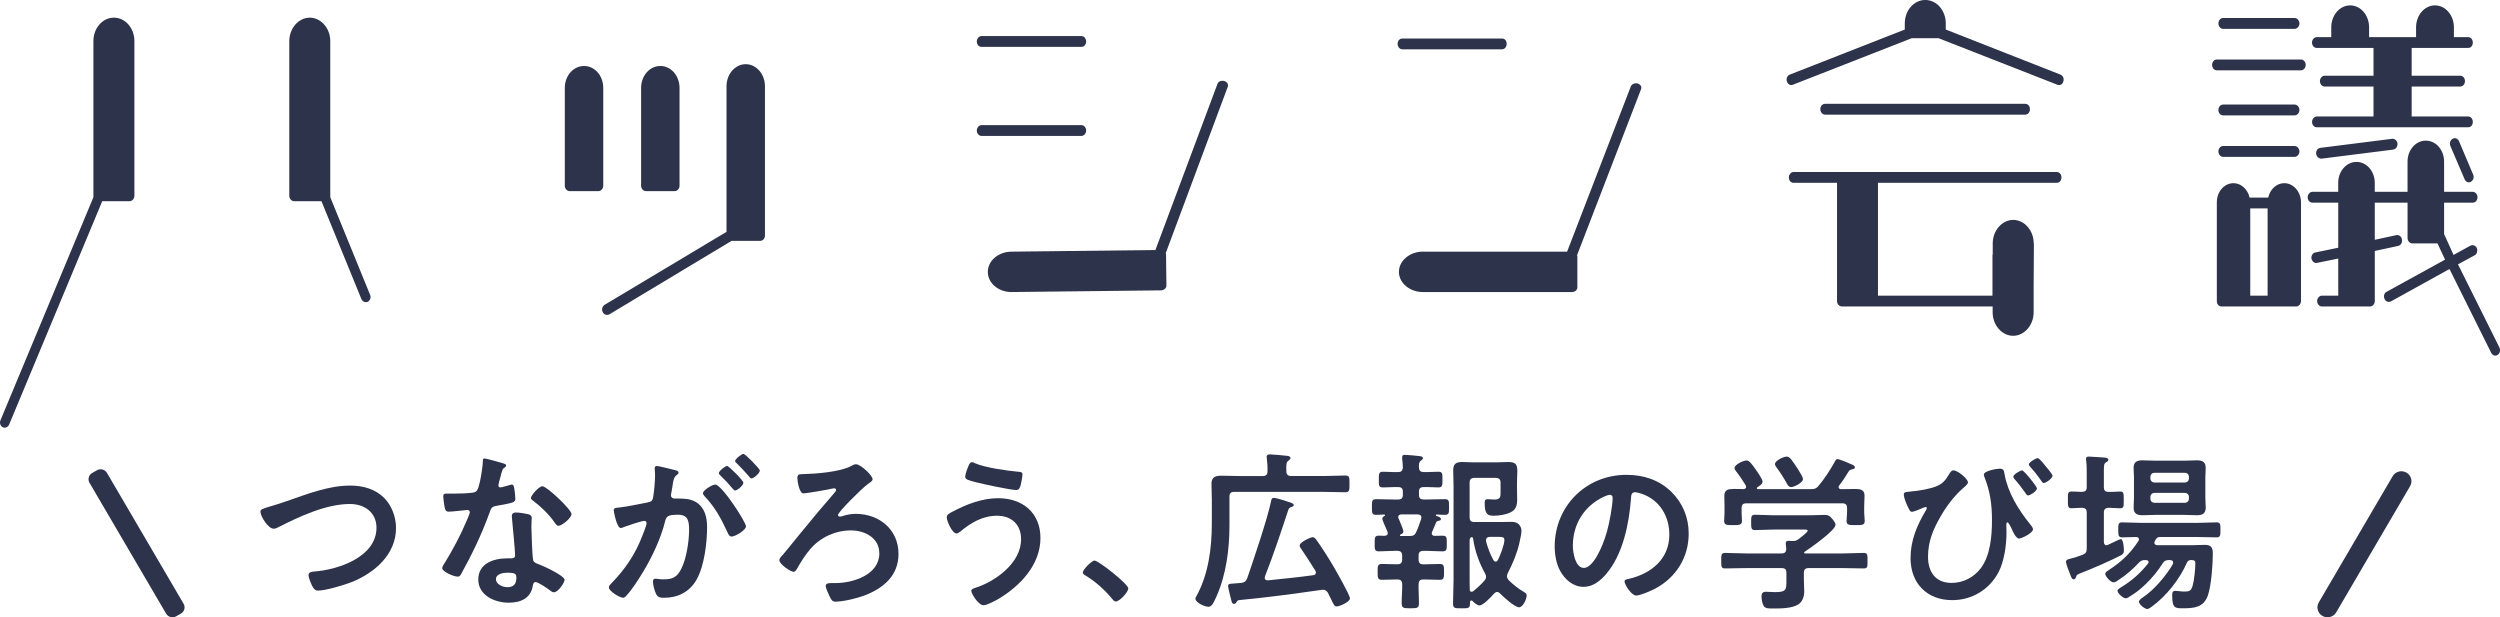 <svg width="324" height="80" viewBox="0 0 324 80" fill="none" xmlns="http://www.w3.org/2000/svg">
<g clip-path="url(#clip0_227_4453)">
<path d="M0.072 54.44L12.106 25.56V5.327C12.106 3.645 13.291 2.289 14.762 2.289C16.233 2.289 17.419 3.645 17.419 5.327V25.374C17.419 25.747 17.131 26.075 16.805 26.075H13.25L1.175 55.047C1.012 55.373 0.644 55.514 0.357 55.373C0.031 55.186 -0.091 54.813 0.072 54.44ZM46.849 38.785L41.66 26.075H38.105C37.779 26.075 37.493 25.749 37.493 25.374V5.327C37.493 3.645 38.718 2.289 40.148 2.289C41.577 2.289 42.804 3.645 42.804 5.327V25.56L47.952 38.177C48.115 38.551 47.993 38.924 47.665 39.111C47.378 39.25 47.01 39.111 46.847 38.785H46.849Z" fill="#2D334A"/>
<path d="M78.183 11.403V24.067C78.183 24.441 77.895 24.769 77.569 24.769H73.812C73.485 24.769 73.198 24.443 73.198 24.067V11.403C73.198 9.813 74.301 8.552 75.692 8.552C77.082 8.552 78.183 9.813 78.183 11.403ZM78.102 40.42C77.939 40.093 78.061 39.673 78.387 39.486L94.156 30.047V11.169C94.156 9.627 95.26 8.318 96.648 8.318C98.036 8.318 99.139 9.627 99.139 11.169V30.514C99.139 30.935 98.852 31.216 98.525 31.216H94.809L78.959 40.748C78.633 40.887 78.265 40.795 78.102 40.422V40.42ZM88.069 11.403V24.067C88.069 24.441 87.784 24.769 87.458 24.769H83.7C83.374 24.769 83.087 24.443 83.087 24.067V11.403C83.087 9.813 84.19 8.552 85.578 8.552C86.966 8.552 88.069 9.813 88.069 11.403Z" fill="#2D334A"/>
<path d="M126.594 5.374C126.594 5.001 126.881 4.673 127.205 4.673H140.155C140.481 4.673 140.766 4.999 140.766 5.374C140.766 5.795 140.479 6.076 140.155 6.076H127.205C126.879 6.076 126.594 5.795 126.594 5.374ZM126.594 16.917C126.594 16.543 126.881 16.215 127.205 16.215H140.155C140.481 16.215 140.766 16.541 140.766 16.917C140.766 17.292 140.479 17.618 140.155 17.618H127.205C126.879 17.618 126.594 17.292 126.594 16.917ZM158.676 10.506C159.009 10.583 159.25 10.942 159.111 11.266L151.07 32.829C151.118 32.868 151.118 32.908 151.12 32.99L151.168 37.019C151.172 37.341 150.844 37.626 150.465 37.631L131.132 37.849C129.426 37.869 128.038 36.717 128.021 35.266C128.004 33.816 129.366 32.634 131.071 32.615L149.741 32.402L157.782 10.88C157.873 10.556 158.298 10.39 158.678 10.506H158.676Z" fill="#2D334A"/>
<path d="M181.742 6.393C181.416 6.393 181.129 6.067 181.129 5.692C181.129 5.271 181.416 4.99 181.742 4.99H194.651C195.018 4.99 195.264 5.271 195.264 5.692C195.264 6.065 195.018 6.393 194.651 6.393H181.742ZM181.301 35.232C181.301 33.782 182.721 32.612 184.382 32.612H203.099L211.345 11.223C211.44 10.901 211.867 10.738 212.245 10.819C212.624 10.939 212.813 11.261 212.672 11.583L204.378 33.095C204.426 33.136 204.426 33.174 204.426 33.215V37.244C204.426 37.607 204.095 37.849 203.714 37.849H184.379C182.721 37.849 181.299 36.68 181.299 35.23L181.301 35.232Z" fill="#2D334A"/>
<path d="M263.56 31.557C263.56 31.93 263.56 40.481 263.56 40.481C263.56 42.116 262.374 43.519 260.904 43.519C259.433 43.519 258.247 42.118 258.247 40.481V33.001" fill="#2D334A"/>
<path d="M267.407 10.559C267.326 10.933 266.959 11.119 266.63 10.98L251.231 4.951H247.758L232.359 10.98C232.033 11.119 231.704 10.933 231.582 10.559C231.46 10.186 231.624 9.813 231.95 9.671L246.86 3.829V3.035C246.86 1.353 248.046 -0.002 249.516 -0.002C250.987 -0.002 252.171 1.353 252.171 3.035V3.829L267.039 9.671C267.365 9.811 267.529 10.186 267.407 10.559ZM267.163 22.99C267.163 23.41 266.917 23.691 266.55 23.691H243.385V38.319H258.258V31.539C258.258 29.904 259.444 28.501 260.915 28.501C262.385 28.501 263.571 29.902 263.571 31.539L263.447 39.029C263.447 39.402 263.16 39.73 262.834 39.73C262.07 39.73 261.43 39.722 260.667 39.722C252.471 39.722 246.886 39.722 238.69 39.722C238.636 39.715 238.42 39.694 238.262 39.512C238.148 39.383 238.079 39.207 238.079 39.02V23.694H232.444C232.118 23.694 231.833 23.413 231.833 22.992C231.833 22.619 232.118 22.291 232.444 22.291H266.554C266.922 22.291 267.167 22.617 267.167 22.992L267.163 22.99ZM236.525 14.859C236.199 14.859 235.914 14.533 235.914 14.157C235.914 13.737 236.201 13.456 236.525 13.456H262.466C262.834 13.456 263.077 13.737 263.077 14.157C263.077 14.53 262.834 14.859 262.466 14.859H236.525Z" fill="#2D334A"/>
<path d="M287.303 7.711H298.21C298.536 7.711 298.821 8.037 298.821 8.412C298.821 8.788 298.536 9.114 298.21 9.114H287.303C286.936 9.114 286.69 8.788 286.69 8.412C286.69 8.037 286.936 7.711 287.303 7.711ZM287.303 26.215C287.303 24.859 288.243 23.739 289.468 23.739C290.449 23.739 291.307 24.533 291.55 25.608H293.961C294.207 24.533 295.023 23.739 296.043 23.739C297.229 23.739 298.208 24.861 298.208 26.215V39.019C298.208 39.392 297.921 39.72 297.594 39.72H287.913C287.545 39.72 287.301 39.394 287.301 39.019V26.215H287.303ZM288.122 3.737C287.754 3.737 287.508 3.411 287.508 3.036C287.508 2.66 287.754 2.334 288.122 2.334H297.394C297.721 2.334 298.006 2.66 298.006 3.036C298.006 3.411 297.721 3.737 297.394 3.737H288.122ZM287.508 14.252C287.508 13.879 287.754 13.55 288.122 13.55H297.394C297.721 13.55 298.006 13.877 298.006 14.252C298.006 14.627 297.721 14.954 297.394 14.954H288.122C287.754 14.954 287.508 14.627 287.508 14.252ZM287.508 19.626C287.508 19.253 287.754 18.925 288.122 18.925H297.394C297.721 18.925 298.006 19.251 298.006 19.626C298.006 20.002 297.721 20.328 297.394 20.328H288.122C287.754 20.328 287.508 20.002 287.508 19.626ZM291.633 38.317H293.881V27.009H291.633V38.317ZM299.681 24.861H303.031V23.692C303.031 22.196 304.093 20.982 305.401 20.982C306.708 20.982 307.77 22.196 307.77 23.692V24.861H312.017V20.935C312.017 19.439 313.079 18.225 314.386 18.225C315.694 18.225 316.755 19.439 316.755 20.935V24.861H320.472C320.798 24.861 321.085 25.187 321.085 25.562C321.085 25.983 320.798 26.264 320.472 26.264H316.755V30.33L317.98 33.039L320.187 31.825C320.474 31.686 320.841 31.825 321.005 32.151C321.129 32.524 321.005 32.945 320.72 33.086L318.555 34.256L323.92 45.023C324.083 45.397 324.003 45.817 323.676 46.004C323.389 46.191 323.021 46.051 322.858 45.723L317.452 34.863L309.854 39.068C309.528 39.207 309.16 39.068 309.036 38.742C308.873 38.368 308.995 37.948 309.321 37.806L316.879 33.648L315.9 31.546H312.633C312.306 31.546 312.019 31.22 312.019 30.845V26.264H307.772V31.076L310.592 30.469C310.918 30.422 311.245 30.656 311.286 31.029C311.369 31.45 311.164 31.776 310.796 31.87L307.774 32.524V39.021C307.774 39.394 307.487 39.722 307.161 39.722H300.912C300.586 39.722 300.299 39.396 300.299 39.021C300.299 38.645 300.586 38.319 300.912 38.319H303.036V33.507L300.299 34.067C299.972 34.159 299.644 33.88 299.563 33.507C299.522 33.134 299.727 32.758 300.094 32.713L303.036 32.106V26.264H299.685C299.359 26.264 299.074 25.983 299.074 25.562C299.074 25.189 299.361 24.861 299.685 24.861H299.681ZM307.605 15.093V11.214H301.273C300.947 11.214 300.662 10.888 300.662 10.512C300.662 10.137 300.949 9.811 301.273 9.811H307.605V6.213H300.251C299.925 6.213 299.637 5.932 299.637 5.512C299.637 5.138 299.925 4.81 300.251 4.81H302.131V3.549C302.131 1.961 303.234 0.697 304.583 0.697C305.932 0.697 307.035 1.959 307.035 3.549V4.81H313.122V3.549C313.122 1.961 314.225 0.697 315.574 0.697C316.923 0.697 318.026 1.959 318.026 3.549V4.81H319.864C320.232 4.81 320.476 5.136 320.476 5.512C320.476 5.932 320.232 6.213 319.864 6.213H312.552V9.811H318.844C319.212 9.811 319.458 10.137 319.458 10.512C319.458 10.888 319.212 11.214 318.844 11.214H312.552V15.093H319.864C320.232 15.093 320.476 15.419 320.476 15.794C320.476 16.215 320.232 16.496 319.864 16.496H300.257C299.931 16.496 299.644 16.215 299.644 15.794C299.644 15.421 299.931 15.093 300.257 15.093H307.611H307.605ZM310.711 18.599C310.753 18.972 310.507 19.345 310.139 19.392L300.867 20.562C300.54 20.562 300.214 20.328 300.173 19.907C300.131 19.534 300.377 19.206 300.745 19.159L310.017 17.989C310.344 17.942 310.672 18.223 310.711 18.596V18.599ZM318.677 18.27L320.515 22.617C320.678 22.943 320.556 23.366 320.23 23.552C319.943 23.739 319.575 23.599 319.412 23.226L317.574 18.927C317.41 18.553 317.574 18.133 317.861 17.991C318.146 17.805 318.513 17.944 318.679 18.272L318.677 18.27Z" fill="#2D334A"/>
<path d="M37.117 64.963C39.739 64.057 42.563 62.929 45.387 62.929C47.023 62.929 48.635 63.371 49.801 64.542C50.787 65.559 51.324 67.018 51.324 68.432C51.324 71.834 48.589 74.222 45.587 75.436C44.623 75.812 42.225 76.541 41.218 76.541C40.837 76.541 40.681 76.32 40.5 76.011C40.322 75.681 39.984 74.885 39.984 74.531C39.984 74.134 40.455 74.089 40.746 74.068C43.883 73.825 48.792 72.167 48.792 68.389C48.792 66.421 47.245 65.317 45.363 65.317C42.247 65.317 38.775 66.951 36.04 68.344C35.862 68.432 35.681 68.52 35.457 68.52C34.763 68.52 33.753 66.928 33.753 66.31C33.753 66.022 34.023 65.934 34.963 65.647C35.479 65.493 36.173 65.293 37.115 64.963H37.117Z" fill="#2D334A"/>
<path d="M65.24 60.056C65.353 60.101 65.599 60.165 65.599 60.322C65.599 60.478 65.442 60.564 65.24 60.719C65.061 60.873 64.905 61.648 64.837 61.89C64.77 62.066 64.591 62.774 64.591 62.886C64.591 63.04 64.68 63.173 64.837 63.173C64.994 63.173 65.912 62.907 66.114 62.843C66.182 62.821 66.271 62.798 66.338 62.798C66.608 62.798 66.63 63.195 66.673 63.461C66.719 63.77 66.787 64.323 66.787 64.632C66.787 65.119 66.517 65.162 64.456 65.537C63.649 65.67 63.673 65.825 63.403 66.554C62.418 69.272 61.141 71.903 59.75 74.421C59.615 74.642 59.548 74.73 59.302 74.73C58.808 74.73 57.307 74.089 57.307 73.626C57.307 73.426 57.599 73.008 57.71 72.83C58.628 71.349 59.705 69.315 60.377 67.726C60.488 67.483 60.893 66.554 60.893 66.378C60.893 66.245 60.782 66.091 60.579 66.091C60.401 66.091 58.676 66.312 58.16 66.312C57.779 66.312 57.69 66.112 57.599 65.604C57.553 65.338 57.442 64.544 57.442 64.323C57.442 64.036 57.599 63.969 57.844 63.969H58.876C59.637 63.969 60.423 63.948 61.184 63.858C61.476 63.812 61.678 63.791 61.856 63.504C62.191 62.95 62.574 60.498 62.574 59.792C62.574 59.638 62.574 59.416 62.777 59.416C63.023 59.416 64.883 59.946 65.242 60.058L65.24 60.056ZM68.466 66.642C68.712 66.709 68.914 66.842 68.914 67.106C68.914 67.151 68.869 67.814 68.869 68.277C68.869 68.918 68.982 72.1 69.093 72.564C69.16 72.894 69.452 72.984 69.787 73.117C69.854 73.138 69.943 73.184 70.011 73.205C70.526 73.404 73.17 74.619 73.17 75.149C73.17 75.503 72.341 76.762 71.78 76.762C71.556 76.762 71.353 76.563 71.197 76.453C70.862 76.211 69.763 75.436 69.404 75.436C69.158 75.436 69.067 75.745 69.045 75.945C68.775 77.558 67.454 78.109 65.929 78.109C64.115 78.109 61.985 77.159 61.985 75.104C61.985 73.048 63.934 72.364 65.705 72.364H66.288C66.558 72.364 66.758 72.252 66.758 71.989C66.758 71.281 66.423 68.078 66.356 67.215C66.356 67.106 66.334 67.016 66.334 66.906C66.334 66.552 66.536 66.419 66.871 66.419C67.298 66.419 68.059 66.552 68.462 66.64L68.466 66.642ZM64.276 75.061C64.276 75.745 65.172 76.099 65.755 76.099C66.562 76.099 66.921 75.679 66.921 74.906C66.921 74.464 66.9 74.222 65.779 74.222C65.242 74.222 64.278 74.355 64.278 75.061H64.276ZM74.069 66.619C74.069 67.148 72.791 68.144 72.389 68.144C72.165 68.144 72.008 67.902 71.895 67.747C71.201 66.709 70.102 65.647 69.093 64.896C69.004 64.829 68.801 64.696 68.801 64.542C68.801 64.233 69.832 63.017 70.302 63.017C70.862 63.017 74.066 66.044 74.066 66.619H74.069Z" fill="#2D334A"/>
<path d="M87.358 60.897C87.536 60.942 87.941 61.009 87.941 61.251C87.941 61.384 87.851 61.451 87.738 61.538C87.312 61.847 87.268 62.202 87.155 62.997C87.109 63.24 87.066 63.551 86.999 63.903C86.977 63.991 86.953 64.079 86.953 64.169C86.953 64.478 87.177 64.611 87.447 64.611H87.716C88.613 64.611 89.464 64.611 90.249 65.098C91.369 65.827 91.639 67.087 91.639 68.325C91.639 70.335 91.28 73.319 90.295 75.087C89.398 76.7 87.875 77.472 86.059 77.472C85.565 77.472 85.251 77.427 85.027 76.964C84.825 76.588 84.625 75.793 84.625 75.372C84.625 75.173 84.692 74.997 84.938 74.997C85.162 74.997 85.497 75.085 85.945 75.085C87.177 75.085 87.738 74.819 88.297 73.714C88.948 72.454 89.305 70.157 89.305 68.719C89.305 67.636 89.237 66.709 87.871 66.709C86.616 66.709 86.37 66.885 86.213 67.505C85.654 69.758 84.555 72.124 83.346 74.113C82.852 74.952 81.799 76.589 81.126 77.249C81.037 77.361 80.902 77.47 80.746 77.47C80.343 77.47 78.907 76.632 78.907 76.123C78.907 75.924 79.086 75.748 79.221 75.615C80.992 73.802 82.336 71.837 83.232 69.472C83.389 69.075 83.794 68.125 83.794 67.792C83.794 67.593 83.637 67.505 83.502 67.505C83.167 67.505 81.329 68.123 80.926 68.277C80.791 68.322 80.613 68.432 80.456 68.432C79.919 68.432 79.538 66.267 79.538 66.134C79.538 65.804 79.919 65.804 80.189 65.78C81.444 65.647 82.699 65.338 83.931 65.117C84.379 65.029 84.581 64.896 84.649 64.433C84.784 63.66 84.895 62.377 84.895 61.581C84.895 61.227 84.849 60.764 84.849 60.719C84.849 60.543 84.916 60.389 85.119 60.389C85.343 60.389 87.022 60.809 87.36 60.897H87.358ZM96.68 68.211C96.68 68.719 95.268 69.537 94.82 69.537C94.528 69.537 94.394 69.249 94.304 69.028C93.454 67.215 92.714 65.78 91.302 64.3C91.213 64.188 91.1 64.057 91.1 63.924C91.1 63.527 92.331 62.798 92.69 62.798C93.541 62.798 96.678 67.659 96.678 68.211H96.68ZM96.343 62.553C96.343 62.907 95.56 63.57 95.268 63.57C95.155 63.57 95.044 63.416 94.955 63.328C94.461 62.731 93.924 62.156 93.365 61.627C93.275 61.538 93.162 61.427 93.162 61.318C93.162 61.051 93.969 60.389 94.237 60.389C94.461 60.389 96.343 62.289 96.343 62.553ZM98.473 60.985C98.473 61.339 97.666 62.002 97.398 62.002C97.263 62.002 97.196 61.89 97.085 61.76C96.569 61.163 96.054 60.61 95.495 60.058C95.405 59.992 95.27 59.859 95.27 59.749C95.27 59.483 96.121 58.82 96.345 58.82C96.591 58.82 98.473 60.743 98.473 60.985Z" fill="#2D334A"/>
<path d="M113.085 62.111C113.085 62.399 112.637 62.575 112.48 62.729C111.697 63.283 108.603 66.376 108.603 66.728C108.603 66.861 108.716 66.949 108.849 66.949C109.006 66.949 109.14 66.904 109.275 66.861C109.813 66.685 110.35 66.595 110.89 66.595C113.981 66.595 116.446 68.651 116.446 71.787C116.446 74.572 114.543 76.207 112.078 77.157C111.092 77.533 109.299 77.975 108.246 77.975C107.887 77.975 107.731 77.754 107.485 77.224C107.35 76.936 107.015 76.23 107.015 75.943C107.015 75.567 107.463 75.567 107.798 75.567H108.268C110.576 75.567 113.96 74.484 113.96 71.723C113.96 69.713 112.099 68.741 110.285 68.741C108.29 68.741 106.34 69.625 105.041 71.126C104.324 71.965 103.81 72.806 103.249 73.778C103.16 73.911 103.046 74.109 102.846 74.109C102.487 74.109 101.008 73.137 101.008 72.607C101.008 72.386 101.164 72.21 101.321 72.053C101.948 71.345 103.136 69.822 103.808 69.026C105.263 67.237 106.743 65.469 108.268 63.723C108.314 63.656 108.357 63.59 108.357 63.502C108.357 63.369 108.244 63.281 108.111 63.281C107.979 63.281 107.393 63.414 107.215 63.457C106.767 63.544 104.458 63.944 104.123 63.944C103.562 63.944 103.34 62.264 103.34 61.955C103.34 61.446 103.564 61.468 104.058 61.446C105.762 61.401 108.853 61.18 110.333 60.386C110.511 60.275 110.735 60.166 110.938 60.166C111.542 60.166 113.089 61.624 113.089 62.109L113.085 62.111Z" fill="#2D334A"/>
<path d="M134.844 69.712C134.844 73.181 132.244 75.921 129.398 77.622C129.017 77.843 127.897 78.44 127.47 78.44C126.798 78.44 125.88 76.938 125.88 76.584C125.88 76.363 126.126 76.275 126.328 76.209C129.017 75.37 132.333 72.96 132.333 69.888C132.333 68.011 131.123 66.84 129.217 66.84C127.311 66.84 125.81 67.769 124.422 68.916C124.287 69.004 124.109 69.137 123.952 69.137C123.415 69.137 122.697 67.546 122.697 67.039C122.697 66.685 123.099 66.486 123.369 66.355C125.162 65.383 127.268 64.566 129.352 64.566C132.535 64.566 134.841 66.466 134.841 69.715L134.844 69.712ZM125.543 60.322C125.632 60.122 125.721 59.901 125.991 59.901C126.104 59.901 126.237 59.968 126.35 60.034C127.762 60.631 130.405 60.985 131.952 61.139C132.265 61.161 132.511 61.161 132.511 61.493C132.511 61.736 132.355 62.598 132.287 62.841C132.174 63.282 132.041 63.504 131.682 63.504C130.964 63.504 127.379 62.729 126.528 62.51C125.586 62.268 125.094 62.156 125.094 61.802C125.094 61.427 125.386 60.676 125.543 60.322Z" fill="#2D334A"/>
<path d="M141.858 72.652C142.373 72.652 146.226 75.701 146.226 76.254C146.226 76.741 145.106 77.955 144.59 77.955C144.412 77.955 144.255 77.756 144.142 77.625C143.178 76.454 142.036 75.415 140.735 74.619C140.578 74.531 140.333 74.398 140.333 74.199C140.333 73.823 141.475 72.652 141.855 72.652H141.858Z" fill="#2D334A"/>
<path d="M171.527 61.693C172.469 61.693 173.388 61.627 174.33 61.627C174.913 61.627 174.891 61.869 174.891 62.71C174.891 63.551 174.913 63.794 174.33 63.794C173.388 63.794 172.469 63.748 171.527 63.748H159.964C159.515 63.748 159.337 63.924 159.337 64.366V68.144C159.337 71.15 158.911 74.465 157.679 77.247C157.231 78.264 157.007 78.64 156.604 78.64C156.156 78.64 154.925 78.11 154.925 77.58C154.925 77.492 154.97 77.404 155.014 77.338C156.628 74.443 157.053 71.017 157.053 67.793V64.744C157.053 64.06 157.007 63.373 157.007 62.689C157.007 61.805 157.544 61.65 158.33 61.65C159.115 61.65 159.853 61.695 160.638 61.695H163.641C164.089 61.695 164.267 61.496 164.267 61.078C164.289 60.524 164.245 59.951 164.178 59.398C164.178 59.353 164.156 59.265 164.156 59.198C164.156 58.956 164.358 58.889 164.583 58.889C164.942 58.889 166.286 59.022 166.713 59.065C166.891 59.087 167.25 59.11 167.25 59.374C167.25 59.507 167.115 59.574 166.98 59.704C166.689 59.904 166.689 60.258 166.71 61.075C166.71 61.496 166.913 61.693 167.337 61.693H171.527ZM168.568 71.039C168.501 70.927 168.434 70.839 168.434 70.706C168.434 70.264 169.846 69.623 170.113 69.623C170.315 69.623 170.448 69.756 170.561 69.91C171.234 70.816 172.219 72.386 172.802 73.379C173.137 73.954 174.954 77.114 174.954 77.556C174.954 77.998 173.631 78.595 173.229 78.595C172.959 78.595 172.848 78.374 172.535 77.711C172.422 77.49 172.289 77.202 172.108 76.848C171.952 76.582 171.773 76.428 171.436 76.428C171.368 76.428 171.323 76.428 171.258 76.449C167.694 76.958 164.132 77.443 160.568 77.775C160.39 77.82 160.366 77.863 160.277 77.996C160.188 78.129 160.12 78.262 159.942 78.262C159.65 78.262 159.629 77.996 159.539 77.644C159.472 77.402 159.159 76.164 159.159 75.964C159.159 75.656 159.383 75.656 159.785 75.634C159.942 75.613 160.099 75.613 160.301 75.589C160.503 75.567 160.682 75.567 160.884 75.544C161.332 75.477 161.467 75.323 161.645 74.926C162.496 72.429 164.221 67.37 164.737 64.939C164.783 64.697 164.826 64.519 165.118 64.519C165.364 64.519 166.865 64.982 167.202 65.115C167.359 65.16 167.672 65.27 167.672 65.445C167.672 65.621 167.494 65.666 167.291 65.733C167.135 65.799 167.045 65.888 166.978 66.042C166.014 68.957 165.05 71.875 163.93 74.727C163.908 74.814 163.908 74.836 163.908 74.903C163.908 75.057 164.019 75.233 164.335 75.211C166.284 75.012 168.233 74.814 170.183 74.549C170.385 74.527 170.542 74.415 170.542 74.195C170.542 74.106 170.52 74.061 170.474 73.974C169.869 72.98 169.219 72.006 168.571 71.034L168.568 71.039Z" fill="#2D334A"/>
<path d="M185.6 68.94C185.578 68.985 185.554 69.05 185.554 69.116C185.554 69.359 185.732 69.447 185.957 69.447C186.292 69.447 186.629 69.425 186.942 69.425C187.525 69.425 187.503 69.713 187.503 70.419C187.503 71.169 187.525 71.457 186.942 71.457C186.248 71.457 185.576 71.39 184.903 71.39H184.455C184.029 71.39 183.85 71.59 183.85 72.008V72.517C183.85 72.959 184.029 73.135 184.455 73.135H184.658C185.308 73.135 185.957 73.09 186.607 73.09C187.168 73.09 187.144 73.42 187.144 74.106C187.144 74.793 187.166 75.145 186.607 75.145C185.957 75.145 185.308 75.1 184.658 75.1H184.455C184.029 75.1 183.872 75.276 183.85 75.696C183.829 76.514 183.896 77.331 183.896 78.148C183.896 78.811 183.694 78.833 182.776 78.833C181.858 78.833 181.655 78.811 181.655 78.125C181.655 77.329 181.744 76.511 181.723 75.694C181.723 75.274 181.52 75.098 181.096 75.098H181.029C180.402 75.098 179.752 75.143 179.101 75.143C178.54 75.143 178.54 74.855 178.54 74.104C178.54 73.42 178.518 73.087 179.077 73.087C179.728 73.087 180.376 73.132 181.026 73.132H181.094C181.52 73.132 181.72 72.957 181.72 72.515V72.006C181.72 71.586 181.518 71.388 181.094 71.388H180.735C180.041 71.388 179.369 71.455 178.696 71.455C178.113 71.455 178.159 71.124 178.159 70.438C178.159 69.708 178.137 69.421 178.696 69.421C178.966 69.421 179.212 69.442 179.458 69.442C179.682 69.421 179.86 69.331 179.86 69.088C179.86 69.022 179.839 68.979 179.815 68.912C179.793 68.867 179.769 68.779 179.725 68.692C179.523 68.249 179.142 67.366 179.142 67.233C179.142 67.057 179.299 66.945 179.434 66.857C179.48 66.836 179.501 66.812 179.501 66.769C179.501 66.726 179.456 66.681 179.412 66.681C179.053 66.681 178.718 66.726 178.359 66.726C177.776 66.726 177.8 66.417 177.8 65.709C177.8 65.001 177.778 64.692 178.359 64.692C179.121 64.692 179.906 64.737 180.667 64.737H181.183C181.631 64.737 181.81 64.538 181.81 64.12V63.744C181.81 63.302 181.631 63.126 181.183 63.126C180.533 63.105 179.884 63.171 179.234 63.171C178.651 63.171 178.696 62.862 178.696 62.154C178.696 61.447 178.675 61.138 179.234 61.138C179.884 61.138 180.533 61.204 181.183 61.183C181.586 61.183 181.766 61.028 181.81 60.608C181.788 60.187 181.788 59.878 181.72 59.458V59.237C181.72 58.994 181.877 58.949 182.079 58.949C182.349 58.949 183.602 59.059 183.918 59.104C184.096 59.125 184.412 59.149 184.412 59.391C184.412 59.524 184.301 59.591 184.142 59.7C183.918 59.876 183.872 60.097 183.896 60.563C183.896 61.005 184.099 61.18 184.523 61.18C185.149 61.202 185.778 61.135 186.405 61.135C186.964 61.135 186.942 61.401 186.942 62.152C186.942 62.86 186.964 63.169 186.426 63.169C185.776 63.169 185.149 63.103 184.523 63.124C184.075 63.124 183.896 63.3 183.896 63.742V64.118C183.896 64.538 184.075 64.735 184.523 64.735H184.925C185.708 64.735 186.472 64.69 187.255 64.69C187.815 64.69 187.793 64.956 187.793 65.707C187.793 66.458 187.815 66.724 187.255 66.724C186.896 66.724 186.537 66.703 186.181 66.679C186.113 66.679 186.091 66.724 186.091 66.767C186.091 66.788 186.091 66.834 186.137 66.855C186.496 66.965 186.742 67.055 186.742 67.275C186.742 67.451 186.564 67.475 186.429 67.496C186.294 67.518 186.159 67.585 186.115 67.718C185.937 68.114 185.78 68.535 185.6 68.934V68.94ZM181.612 66.664C181.388 66.686 181.209 66.773 181.209 67.018C181.209 67.085 181.231 67.151 181.255 67.194C181.277 67.26 181.322 67.37 181.39 67.503C181.568 67.966 181.884 68.696 181.884 68.874C181.884 69.095 181.681 69.204 181.503 69.271C181.457 69.316 181.435 69.337 181.435 69.38C181.435 69.402 181.435 69.447 181.546 69.468H182.689C183.137 69.468 183.361 69.359 183.539 68.96C183.809 68.385 183.988 67.81 184.19 67.237C184.19 67.192 184.212 67.127 184.212 67.061C184.212 66.773 183.988 66.686 183.742 66.664H181.614H181.612ZM194.026 76.718C193.869 76.718 193.735 76.827 193.645 76.917C193.286 77.314 192.233 78.464 191.742 78.464C191.428 78.464 191.048 78.11 190.845 77.889C190.8 77.844 190.734 77.822 190.689 77.822C190.578 77.822 190.532 77.91 190.51 77.998V78.219C190.51 78.837 190.286 78.837 189.411 78.837C188.537 78.837 188.313 78.837 188.313 78.196C188.313 77.202 188.38 76.207 188.38 75.19V62.927C188.38 62.285 188.335 61.622 188.335 60.959C188.335 60.142 188.67 59.876 189.501 59.876C189.971 59.876 190.443 59.921 190.913 59.921H193.937C194.452 59.921 194.946 59.876 195.46 59.876C196.467 59.876 196.648 60.206 196.648 61.114C196.648 61.489 196.602 61.953 196.602 62.551V63.214C196.602 63.701 196.624 64.208 196.624 64.695C196.624 65.445 196.511 66.042 195.773 66.396C195.147 66.705 194.272 66.838 193.578 66.838C192.792 66.838 192.412 66.638 192.412 65.182C192.412 64.894 192.457 64.695 192.814 64.695C193.06 64.695 193.352 64.74 193.643 64.74C194.361 64.74 194.472 64.519 194.472 63.877V62.551C194.472 62.131 194.27 61.934 193.845 61.934H191.089C190.641 61.934 190.462 62.133 190.462 62.551V67.037C190.462 67.479 190.641 67.655 191.089 67.655H194.272C194.788 67.655 195.325 67.634 195.841 67.634C196.243 67.634 196.58 67.679 196.872 67.988C197.074 68.23 197.185 68.496 197.185 68.805C197.185 69.181 196.983 70.043 196.894 70.44C196.624 71.678 195.997 73.158 195.414 74.263C195.347 74.418 195.303 74.529 195.303 74.684C195.303 74.883 195.414 75.038 195.527 75.192C196.2 75.834 196.737 76.275 197.566 76.76C197.744 76.87 197.857 76.936 197.857 77.157C197.857 77.666 197.364 78.704 196.872 78.704C196.311 78.704 194.809 77.333 194.407 76.915C194.294 76.805 194.183 76.715 194.026 76.715V76.718ZM190.71 76.696C190.8 76.696 190.845 76.675 190.913 76.629C191.45 76.209 191.944 75.746 192.392 75.237C192.503 75.104 192.594 74.95 192.594 74.774C192.594 74.574 192.527 74.465 192.46 74.31C191.676 72.897 191.137 71.393 190.913 69.781C190.891 69.693 190.845 69.627 190.756 69.605C190.532 69.65 190.486 69.781 190.464 70.002V75.194C190.464 75.615 190.465 76.033 190.486 76.432C190.486 76.587 190.554 76.698 190.71 76.698V76.696ZM193.848 72.785C194.004 72.785 194.072 72.673 194.139 72.564C194.431 71.968 194.968 70.62 194.968 69.979C194.968 69.625 194.722 69.582 194.342 69.582H193.086C192.816 69.582 192.592 69.691 192.592 70.002V70.157C192.816 70.996 193.13 71.837 193.556 72.609C193.645 72.697 193.713 72.785 193.848 72.785Z" fill="#2D334A"/>
<path d="M216.592 63.725C218.093 65.205 218.854 67.061 218.854 69.161C218.854 72.233 217.218 74.862 214.486 76.299C213.97 76.565 212.58 77.183 212.042 77.183C211.459 77.183 210.541 75.812 210.541 75.327C210.541 75.106 210.876 75.061 211.103 75.018C214.038 74.334 216.346 72.433 216.346 69.273C216.346 66.909 215.091 64.787 212.76 63.991C212.558 63.924 212.11 63.791 211.91 63.791C211.394 63.791 211.394 64.278 211.372 64.654C211.126 67.88 210.341 71.813 208.189 74.355C207.45 75.239 206.464 76.056 205.23 76.056C203.864 76.056 202.787 75.085 202.182 73.956C201.688 73.051 201.488 71.858 201.488 70.82C201.488 65.649 205.5 61.539 210.787 61.539C212.982 61.539 214.999 62.18 216.592 63.727V63.725ZM207.876 64.366C205.322 65.559 203.842 67.923 203.842 70.73C203.842 71.547 204.134 73.602 205.276 73.602C206.418 73.602 207.652 71.084 208.279 68.829C208.57 67.769 208.997 65.581 208.997 64.521C208.997 64.3 208.883 64.124 208.638 64.124C208.459 64.124 208.054 64.278 207.876 64.366Z" fill="#2D334A"/>
<path d="M234.409 73.624C233.982 73.624 233.782 73.799 233.782 74.242V75.08C233.782 75.61 233.828 76.14 233.828 76.672C233.828 77.269 233.625 77.91 233.155 78.264C232.37 78.861 230.758 78.861 229.816 78.861C229.233 78.861 228.785 78.882 228.56 78.507C228.382 78.219 228.291 77.623 228.291 77.29C228.291 76.893 228.447 76.694 228.874 76.694C229.187 76.694 229.613 76.739 230.04 76.739C231.541 76.739 231.519 76.408 231.519 75.171V74.242C231.519 73.799 231.341 73.624 230.893 73.624H226.298C225.401 73.624 224.505 73.669 223.587 73.669C223.071 73.669 223.071 73.448 223.071 72.675C223.071 71.903 223.071 71.658 223.587 71.658C224.483 71.658 225.38 71.725 226.298 71.725H230.893C231.295 71.725 231.498 71.549 231.498 71.129C231.476 70.953 231.43 70.487 231.43 70.399C231.43 70.133 231.609 70.09 231.811 70.09C231.968 70.09 232.102 70.112 232.237 70.112H232.348C232.662 70.112 232.818 70.067 233.066 69.891C233.269 69.736 234.276 68.985 234.276 68.786C234.276 68.61 233.963 68.631 233.715 68.631H229.794C229.033 68.631 228.247 68.698 227.464 68.698C226.948 68.698 226.948 68.432 226.948 67.704C226.948 66.93 226.948 66.711 227.486 66.711C228.271 66.711 229.033 66.778 229.794 66.778H234.635C235.262 66.778 235.869 66.733 236.495 66.733C236.965 66.733 237.122 66.866 237.413 67.196C237.592 67.395 237.883 67.749 237.883 68.013C237.883 68.743 234.589 71.041 233.895 71.504C233.828 71.549 233.828 71.57 233.806 71.637C233.828 71.704 233.873 71.704 233.941 71.725H238.825C239.722 71.725 240.64 71.658 241.536 71.658C242.052 71.658 242.03 71.924 242.03 72.675C242.03 73.426 242.052 73.669 241.536 73.669C240.64 73.669 239.722 73.624 238.825 73.624H234.411H234.409ZM240.435 63.371C241.086 63.371 241.645 63.459 241.645 64.233C241.645 64.675 241.599 65.138 241.599 65.647V66.464C241.599 66.797 241.667 67.149 241.667 67.503C241.667 68.054 241.353 68.054 240.501 68.054C239.648 68.054 239.313 68.054 239.313 67.503C239.313 67.149 239.38 66.818 239.38 66.464V65.847C239.38 65.405 239.178 65.229 238.753 65.229H226.339C225.891 65.229 225.713 65.405 225.713 65.847V66.464C225.713 66.818 225.758 67.172 225.758 67.503C225.758 68.054 225.399 68.054 224.592 68.054C223.741 68.054 223.45 68.054 223.45 67.479C223.45 67.17 223.496 66.795 223.496 66.462V65.645C223.496 65.158 223.474 64.694 223.474 64.252C223.474 63.456 224.011 63.369 224.662 63.369C225.11 63.369 225.536 63.369 225.961 63.39C226.139 63.369 226.296 63.302 226.296 63.103C226.296 63.036 226.274 62.969 226.25 62.903C225.891 62.328 225.399 61.577 224.973 61.047C224.884 60.936 224.794 60.805 224.794 60.65C224.794 60.23 225.915 59.678 226.341 59.678C226.7 59.678 226.968 60.032 227.618 60.959C227.821 61.247 228.426 62.109 228.426 62.418C228.426 62.749 227.999 62.993 227.753 63.148C227.708 63.193 227.686 63.214 227.686 63.281C227.686 63.369 227.753 63.39 227.821 63.39H234.7C235.148 63.39 235.351 63.345 235.664 62.993C236.493 62 237.187 60.916 237.816 59.79C237.883 59.657 237.951 59.503 238.129 59.503C238.421 59.503 239.698 60.056 240.033 60.211C240.189 60.277 240.392 60.365 240.392 60.565C240.392 60.764 240.146 60.807 240.011 60.831C239.809 60.897 239.652 60.94 239.563 61.139C239.182 61.757 238.801 62.354 238.353 62.929C238.307 62.995 238.286 63.038 238.286 63.128C238.286 63.304 238.421 63.371 238.555 63.394C239.182 63.394 239.811 63.373 240.437 63.373L240.435 63.371ZM232.122 63.128C231.876 63.128 231.741 62.952 231.628 62.753C231.247 62.045 230.686 61.185 230.216 60.543C230.127 60.41 230.038 60.301 230.038 60.146C230.038 59.683 231.158 59.174 231.561 59.174C231.987 59.174 232.322 59.771 232.927 60.676C232.949 60.721 232.994 60.785 233.062 60.876C233.286 61.251 233.667 61.847 233.667 62.092C233.667 62.556 232.501 63.13 232.12 63.13L232.122 63.128Z" fill="#2D334A"/>
<path d="M255.047 62.532C255.047 62.753 254.577 63.128 254.396 63.283C253.297 64.233 252.244 65.625 251.529 66.885C250.543 68.565 249.871 70.178 249.871 72.143C249.871 74.108 250.813 75.546 252.941 75.546C254.42 75.546 255.832 74.816 256.704 73.645C257.96 72.01 258.16 69.401 258.16 67.415C258.16 65.428 257.936 63.703 257.174 61.802C257.153 61.714 257.107 61.603 257.107 61.515C257.107 61.028 258.743 60.74 259.169 60.74C259.729 60.74 259.707 61.049 259.796 61.491C260.223 63.855 261.589 66.065 263.09 67.921C263.225 68.097 263.471 68.363 263.471 68.605C263.471 69.092 261.97 69.798 261.678 69.798C261.276 69.798 260.871 68.914 260.736 68.584C260.669 68.408 260.31 67.7 260.177 67.7C260.02 67.7 260.02 67.9 260.02 68.009C260.02 68.339 260.042 68.693 260.042 69.026C260.042 70.618 259.75 72.737 259.011 74.153C257.823 76.406 255.582 77.777 253.006 77.777C249.69 77.777 247.606 75.546 247.606 72.341C247.606 70.043 248.435 68.076 249.601 66.132C249.647 66.065 249.712 65.932 249.712 65.844C249.712 65.778 249.666 65.711 249.555 65.711C249.466 65.711 248.972 65.911 248.839 65.977C248.637 66.065 247.989 66.331 247.786 66.331C247.541 66.331 247.427 66.044 247.338 65.844C247.114 65.424 246.733 64.54 246.733 64.076C246.733 63.789 246.957 63.767 247.427 63.722C248.705 63.613 249.982 63.392 250.924 63.038C251.731 62.729 252.157 62.221 252.582 61.491C252.716 61.27 252.873 60.961 253.165 60.961C253.726 60.961 255.047 62.045 255.047 62.53V62.532ZM263.989 63.304C263.989 63.635 263.114 64.21 262.846 64.21C262.69 64.21 262.622 64.076 262.533 63.943C262.085 63.302 261.615 62.684 261.099 62.109C261.032 62.021 260.921 61.888 260.921 61.779C260.921 61.491 261.839 60.961 262.063 60.961C262.309 60.961 263.991 63.038 263.991 63.304H263.989ZM265.131 60.434C265.309 60.633 266.005 61.472 266.005 61.648C266.005 62.002 265.155 62.598 264.863 62.598C264.707 62.598 264.593 62.377 264.28 61.935C263.921 61.427 263.519 60.942 263.092 60.477C263.047 60.389 262.936 60.3 262.936 60.189C262.936 59.923 263.854 59.372 264.078 59.372C264.302 59.372 264.974 60.234 265.131 60.431V60.434Z" fill="#2D334A"/>
<path d="M270.442 71.084V66.421C270.442 66.001 270.285 65.847 269.837 65.804C269.367 65.804 268.873 65.87 268.447 65.87C267.977 65.87 267.999 65.561 267.999 64.787C267.999 63.969 267.977 63.703 268.447 63.703C268.649 63.703 269.545 63.725 269.813 63.748C270.261 63.727 270.44 63.572 270.44 63.13V61.474C270.44 60.878 270.44 60.281 270.372 59.728C270.35 59.661 270.35 59.552 270.35 59.462C270.35 59.219 270.507 59.174 270.731 59.174C271.066 59.174 272.411 59.284 272.815 59.307C272.972 59.329 273.242 59.374 273.242 59.595C273.242 59.749 273.107 59.816 272.907 59.949C272.683 60.082 272.661 60.324 272.661 61.054V63.13C272.661 63.572 272.839 63.748 273.266 63.748C273.781 63.77 274.273 63.703 274.789 63.703C275.237 63.703 275.237 63.946 275.237 64.787C275.237 65.583 275.259 65.87 274.789 65.87C274.454 65.87 273.781 65.825 273.266 65.804C272.839 65.849 272.661 66.003 272.661 66.421V70.221C272.661 70.442 272.75 70.663 272.996 70.663C273.085 70.663 273.153 70.618 273.22 70.596C273.288 70.575 273.512 70.463 273.736 70.354C274.184 70.133 274.767 69.867 274.856 69.867C275.191 69.867 275.259 71.06 275.259 71.302C275.259 71.633 275.17 71.811 274.878 71.965C273.288 72.783 271.271 73.645 269.589 74.308C269.208 74.463 269.141 74.529 269.095 74.662C269.006 74.904 268.938 75.082 268.76 75.082C268.514 75.082 268.447 74.84 268.266 74.374C268.153 74.109 267.75 73.049 267.75 72.828C267.75 72.519 268.064 72.474 268.312 72.407C268.849 72.274 269.365 72.12 269.902 71.899C270.329 71.723 270.44 71.545 270.44 71.081L270.442 71.084ZM283.417 72.939C282.499 75.037 280.796 77.204 278.936 78.573C278.757 78.706 278.487 78.927 278.285 78.927C277.95 78.927 277.21 78.331 277.21 77.977C277.21 77.777 277.524 77.556 277.68 77.447C279.136 76.496 280.728 74.619 281.601 73.115C281.623 73.049 281.646 72.982 281.646 72.916C281.646 72.673 281.468 72.607 281.266 72.585H281.087C280.707 72.585 280.504 72.673 280.302 72.982C279.675 73.975 278.936 74.883 278.083 75.7C277.208 76.539 276.806 76.805 275.796 77.447C275.707 77.513 275.594 77.535 275.483 77.535C275.148 77.535 274.43 76.893 274.43 76.563C274.43 76.363 274.789 76.187 274.945 76.076C276.312 75.237 277.365 74.308 278.374 73.049C278.42 72.982 278.463 72.939 278.463 72.849C278.463 72.65 278.285 72.607 278.128 72.583H278.039C277.637 72.583 277.478 72.65 277.21 72.913C276.403 73.776 275.552 74.527 274.589 75.145C274.41 75.278 274.14 75.475 273.916 75.475C273.557 75.475 272.842 74.724 272.842 74.37C272.842 74.171 273.066 74.04 273.357 73.84C274.948 72.802 276.114 71.697 277.145 70.105C277.191 70.039 277.212 69.972 277.212 69.906C277.212 69.706 277.056 69.618 276.877 69.597C276.362 69.618 275.465 69.642 274.995 69.642C274.525 69.642 274.526 69.288 274.526 68.67C274.526 68.052 274.504 67.698 274.995 67.698C275.846 67.698 276.675 67.764 277.528 67.764H284.766C285.595 67.764 286.446 67.698 287.299 67.698C287.793 67.698 287.769 68.052 287.769 68.67C287.769 69.288 287.791 69.642 287.299 69.642C286.448 69.642 285.595 69.597 284.766 69.597H279.971C279.636 69.597 279.523 69.685 279.366 69.951C279.321 70.017 279.299 70.084 279.253 70.15C279.231 70.217 279.208 70.283 279.208 70.35C279.208 70.571 279.386 70.637 279.588 70.659H284.048C284.631 70.659 285.215 70.614 285.774 70.614C286.624 70.614 286.781 71.034 286.781 71.785C286.781 73.177 286.579 75.939 286.131 77.198C285.593 78.7 284.383 78.833 282.95 78.833C281.897 78.833 281.516 78.854 281.516 77.131C281.516 76.865 281.538 76.578 281.897 76.578C282.099 76.578 282.456 76.623 282.68 76.644C282.837 76.666 282.971 76.666 283.128 76.666C283.779 76.666 283.957 76.556 284.159 75.936C284.362 75.252 284.518 73.727 284.518 72.997C284.518 72.577 284.273 72.6 283.935 72.577C283.665 72.598 283.533 72.688 283.42 72.931L283.417 72.939ZM285.815 64.566C285.815 64.963 285.861 65.383 285.861 65.782C285.861 66.533 285.458 66.775 284.74 66.775C284.157 66.775 283.598 66.73 283.037 66.73H279.362C278.801 66.73 278.242 66.775 277.682 66.775C276.943 66.775 276.516 66.555 276.516 65.782C276.516 65.362 276.562 64.965 276.562 64.566V61.869C276.562 61.448 276.516 61.051 276.516 60.653C276.516 59.88 276.919 59.659 277.658 59.659C278.22 59.659 278.779 59.704 279.362 59.704H283.037C283.596 59.704 284.157 59.659 284.716 59.659C285.434 59.659 285.859 59.859 285.859 60.653C285.859 61.049 285.813 61.47 285.813 61.869V64.566H285.815ZM283.148 62.532C283.461 62.532 283.685 62.311 283.685 62.002V61.802C283.685 61.493 283.461 61.273 283.148 61.273H279.227C278.914 61.273 278.69 61.493 278.69 61.802V62.002C278.69 62.311 278.914 62.532 279.227 62.532H283.148ZM279.227 63.879C278.914 63.879 278.69 64.1 278.69 64.409V64.63C278.69 64.939 278.914 65.16 279.227 65.16H283.148C283.461 65.16 283.685 64.939 283.685 64.63V64.409C283.685 64.1 283.461 63.879 283.148 63.879H279.227Z" fill="#2D334A"/>
<path d="M12.566 60.944L11.948 61.296C11.495 61.554 11.339 62.126 11.601 62.574L21.532 79.533C21.794 79.98 22.374 80.133 22.828 79.875L23.446 79.523C23.9 79.265 24.055 78.693 23.793 78.246L13.862 61.287C13.6 60.839 13.02 60.686 12.566 60.944Z" fill="#2D334A"/>
<path d="M312.349 63.006C312.709 62.39 312.495 61.603 311.871 61.248C311.246 60.892 310.448 61.103 310.088 61.719L300.515 78.069C300.154 78.685 300.368 79.472 300.992 79.827C301.617 80.183 302.415 79.972 302.776 79.356L312.349 63.006Z" fill="#2D334A"/>
</g>
<defs>
<clipPath id="clip0_227_4453">
<rect width="324" height="80" fill="white"/>
</clipPath>
</defs>
</svg>
